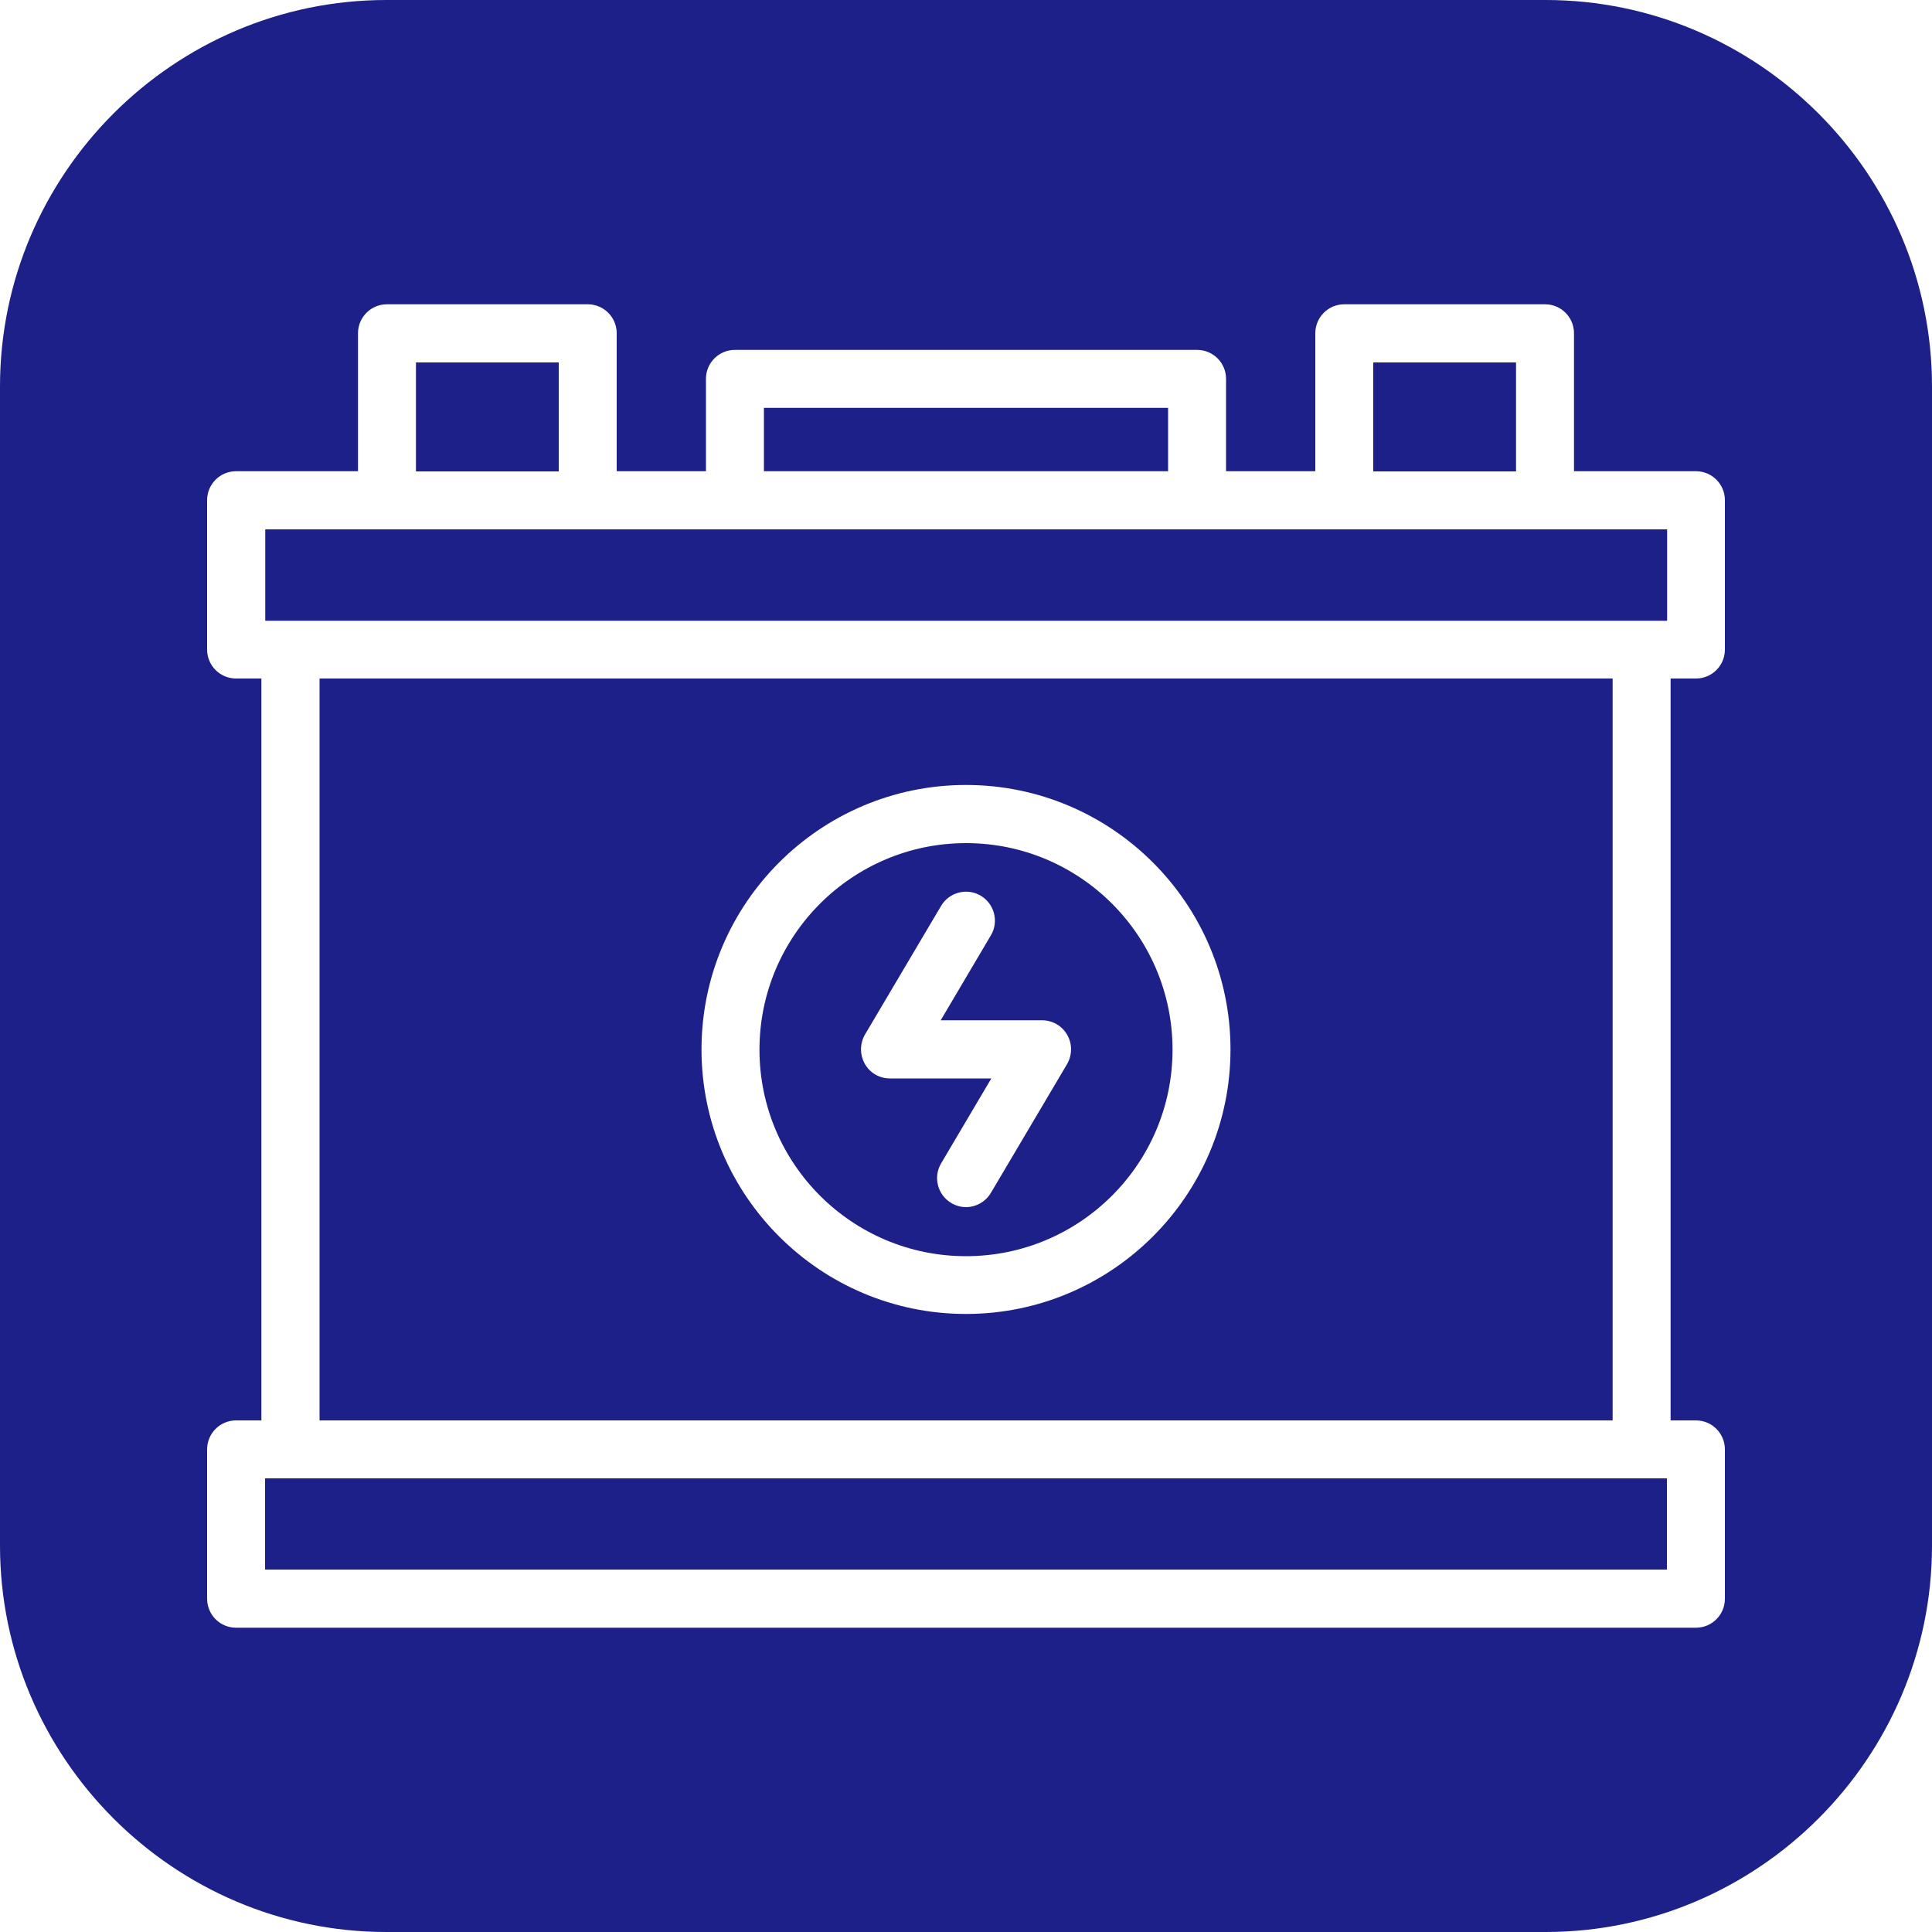 <svg width="100" height="100" viewBox="0 0 100 100" fill="none" xmlns="http://www.w3.org/2000/svg">
<path d="M84.96 76.52H84.95H15.05H15.04H15.03H13.72V81.24H86.28V76.52H84.97H84.96Z" fill="#1D2088"/>
<path d="M28.92 18.76H21.53V24.4H28.92V18.76Z" fill="#1D2088"/>
<path d="M50 43.64C44.11 43.64 39.31 48.43 39.31 54.33C39.31 60.23 44.1 65.02 50 65.02C55.9 65.02 60.69 60.23 60.69 54.33C60.69 48.43 55.9 43.64 50 43.64ZM55.23 55.08L51.29 61.74C51.01 62.21 50.51 62.48 50 62.48C49.74 62.48 49.48 62.41 49.24 62.27C48.53 61.85 48.29 60.93 48.71 60.22L51.31 55.82H46.06C45.52 55.82 45.02 55.53 44.76 55.06C44.5 54.59 44.5 54.02 44.77 53.55L48.71 46.89C49.13 46.18 50.05 45.94 50.76 46.36C51.47 46.78 51.71 47.7 51.29 48.41L48.69 52.81H53.94C54.48 52.81 54.98 53.1 55.24 53.57C55.51 54.04 55.5 54.61 55.23 55.08Z" fill="#1D2088"/>
<path d="M78.47 18.76H71.08V24.4H78.47V18.76Z" fill="#1D2088"/>
<path d="M60.46 21.11H39.54V24.39H60.46V21.11Z" fill="#1D2088"/>
<path d="M16.54 35.12V73.52H83.47V35.12H16.54ZM50 68.01C42.45 68.01 36.31 61.87 36.31 54.32C36.31 46.77 42.45 40.63 50 40.63C57.55 40.63 63.69 46.77 63.69 54.32C63.69 61.87 57.55 68.01 50 68.01Z" fill="#1D2088"/>
<path d="M80 0H20C9 0 0 9 0 20V80C0 91 9 100 20 100H80C91 100 100 91 100 80V20C100 9 91 0 80 0ZM89.28 33.62C89.28 34.45 88.61 35.12 87.78 35.12H86.47V73.52H87.78C88.61 73.52 89.28 74.19 89.28 75.02V82.75C89.28 83.58 88.61 84.25 87.78 84.25H12.22C11.39 84.25 10.72 83.58 10.72 82.75V75.02C10.72 74.19 11.39 73.52 12.22 73.52H13.53V35.12H12.22C11.39 35.12 10.72 34.45 10.72 33.62V25.89C10.72 25.06 11.39 24.39 12.22 24.39H18.53V17.25C18.53 16.42 19.2 15.75 20.03 15.75H30.42C31.25 15.75 31.92 16.42 31.92 17.25V24.39H36.54V19.61C36.54 18.78 37.21 18.11 38.04 18.11H61.96C62.79 18.11 63.46 18.78 63.46 19.61V24.39H68.08V17.25C68.08 16.42 68.75 15.75 69.58 15.75H79.97C80.8 15.75 81.47 16.42 81.47 17.25V24.39H87.78C88.61 24.39 89.28 25.06 89.28 25.89V33.62Z" fill="#1D2088"/>
<path d="M79.96 27.4H69.57C69.57 27.4 69.531 27.4 69.52 27.4H62.011C62.011 27.4 61.98 27.4 61.961 27.4H38.041C38.041 27.4 38.001 27.4 37.99 27.4H30.48C30.48 27.4 30.451 27.4 30.43 27.4H20.041C20.041 27.4 20 27.4 19.991 27.4H13.73V32.13H86.29V27.4H80.031C80.031 27.4 80.001 27.4 79.981 27.4H79.96Z" fill="#1D2088"/>
</svg>
